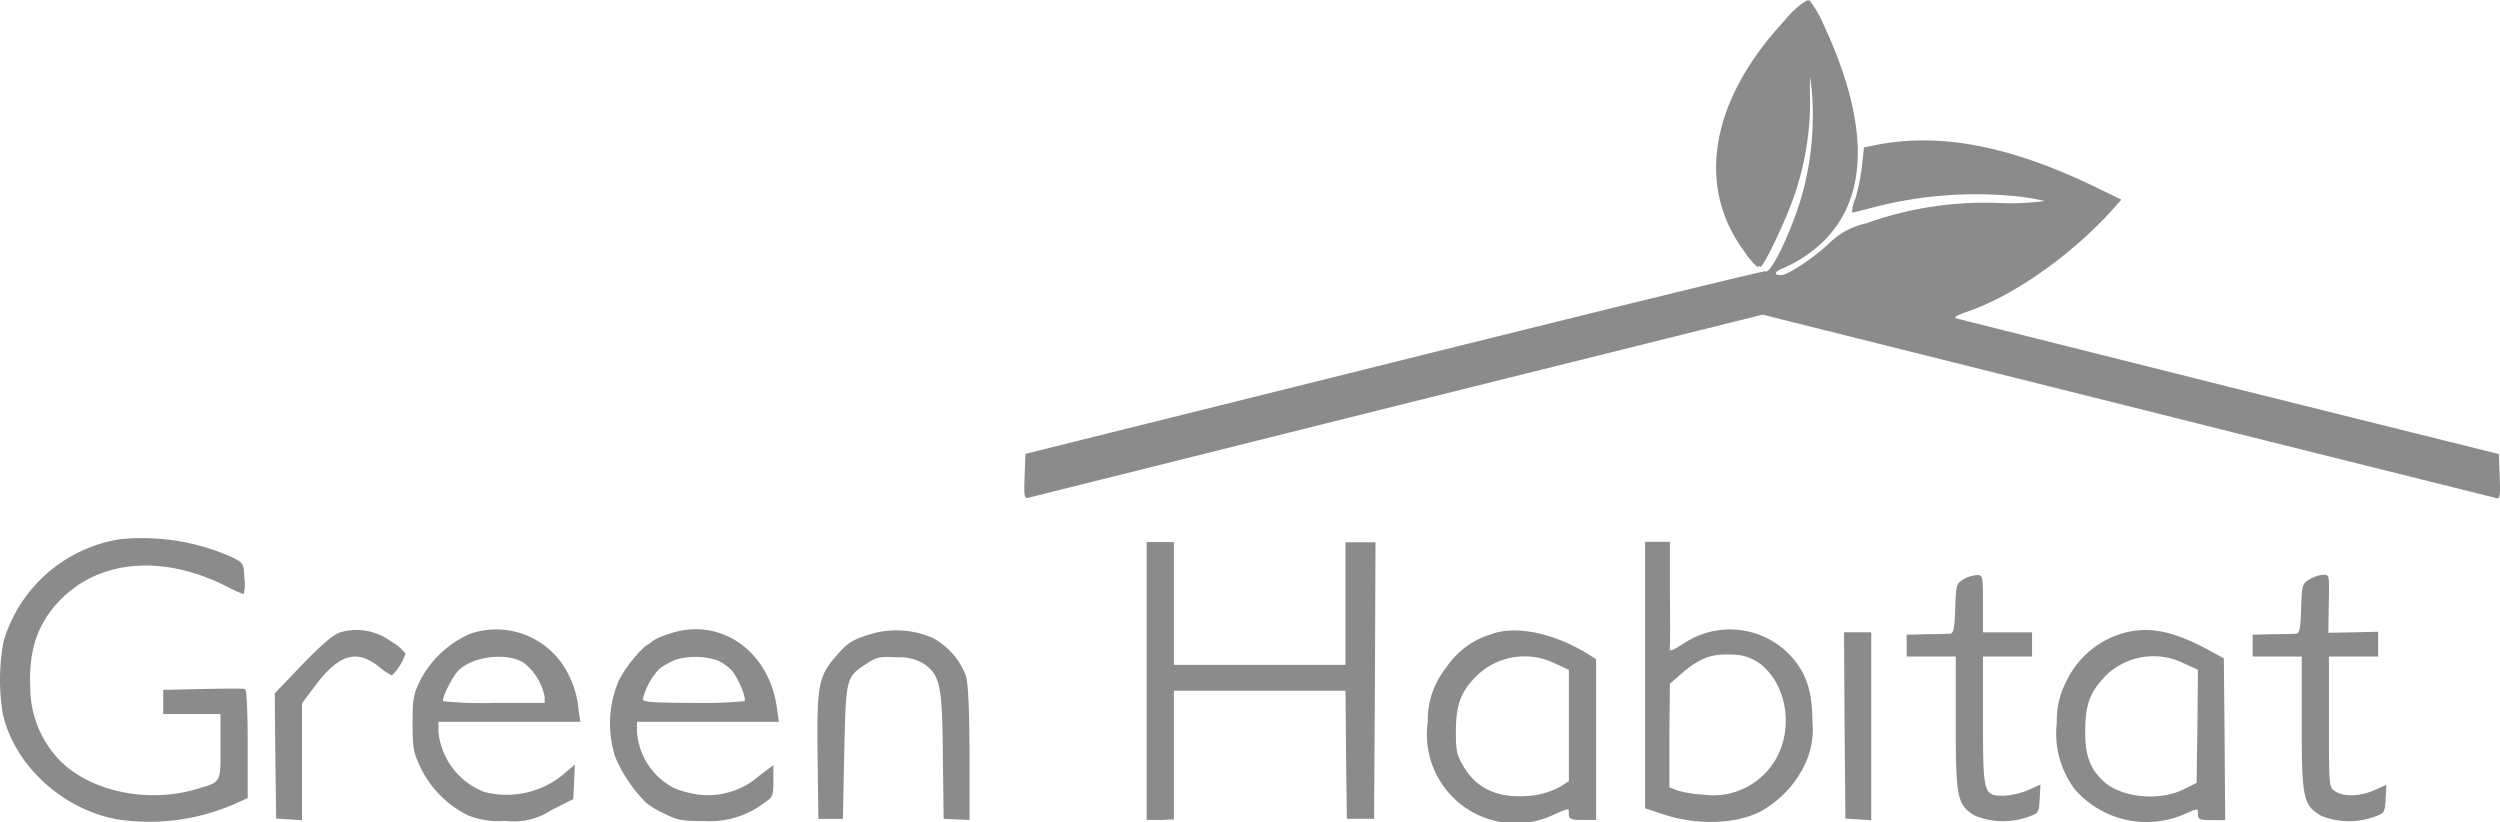 <svg xmlns="http://www.w3.org/2000/svg" width="249.707" height="82.103" viewBox="0 0 249.707 82.103"><defs><style>.a{fill:#8b8b8b;}</style></defs><g transform="translate(0)"><g transform="translate(0)"><g transform="translate(0)"><path class="a" d="M259.034,2.029c-7.4,7.92-8.942,16.515-4.08,23.077a7.663,7.663,0,0,0,1.33,1.576c.38,0,2.912-5.416,3.566-7.618a28.694,28.694,0,0,0,1.42-9.44,26.513,26.513,0,0,1,.084-3.214c0,.028.19,1.2.352,2.588a29.79,29.79,0,0,1-.816,9.932c-.928,3.588-3.242,8.54-3.812,8.188-.106-.084-16.767,4-37.06,9.06L183.17,45.349l-.084,2.236c-.078,2.068-.028,2.236.408,2.146.274-.078,16.867-4.214,36.887-9.222L256.8,31.444l36.328,9.088c20.025,5.03,36.624,9.144,36.887,9.222.436.112.486-.078.408-2.146l-.084-2.236L303.4,38.665c-14.744-3.711-27.1-6.791-27.313-6.869s.19-.324,1.012-.6c4.544-1.5,10.284-5.494,14.419-9.987l1.118-1.252-2.862-1.386c-8.294-3.974-15.18-5.3-21.467-4.108l-1.386.274-.19,1.822a20.967,20.967,0,0,1-.654,3.264,3.354,3.354,0,0,0-.335,1.431c.078,0,.844-.19,1.677-.408a40.71,40.71,0,0,1,14.252-1.269,21.9,21.9,0,0,1,3.292.52,26.05,26.05,0,0,1-4.734.19,34.967,34.967,0,0,0-13.089,2.04,7.5,7.5,0,0,0-3.633,1.934c-1.392,1.358-4.192,3.236-4.818,3.236-.978,0-.71-.38.872-1.118,6.2-3.13,8.026-10.06,5.03-19.075-.9-2.666-3.052-7.266-3.353-7.266A8.642,8.642,0,0,0,259.034,2.029Z" transform="translate(-80.745 -0.017)"/><path class="a" d="M11.892,96.257A14.478,14.478,0,0,0,.356,106.435,20.824,20.824,0,0,0,.278,113.7c1.168,5.092,5.846,9.445,11.318,10.507a21.3,21.3,0,0,0,11.916-1.554l1.224-.559v-5.388c0-3.292-.106-5.444-.268-5.5s-2.04-.05-4.22,0l-3.946.084v2.42h5.717v3.27c0,3.644.106,3.482-2.37,4.214-4.79,1.442-10.423.3-13.548-2.722a10.485,10.485,0,0,1-3.08-7.316c-.19-3.974.794-6.707,3.242-9.088,3.946-3.812,10.15-4.248,16.353-1.118a15.783,15.783,0,0,0,1.71.788,3.767,3.767,0,0,0,.084-1.576c-.084-1.554-.084-1.554-1.308-2.152A21.956,21.956,0,0,0,11.892,96.257Z" transform="translate(0.004 -42.385)"/><path class="a" d="M204.92,110.757v13.877h1.364l1.358-.056V111.724h17.141l.056,6.394.078,6.4h2.722l.084-13.827.056-13.794h-3v12.245H207.642V96.88H204.92Z" transform="translate(-90.39 -42.734)"/><path class="a" d="M294,110.165v13.279l1.8.6c3.4,1.118,7.182,1.006,9.714-.274a10.519,10.519,0,0,0,4.432-4.678,8.082,8.082,0,0,0,.766-4.276c0-3.152-.654-5.03-2.342-6.774a8.3,8.3,0,0,0-10.423-1.118c-1.47.928-1.548.956-1.47.3.028-.246.028-2.694,0-5.444V96.83H294Zm11.239-1.336c2.794,1.934,3.672,6.316,1.878,9.607a7.235,7.235,0,0,1-7.349,3.644,10.943,10.943,0,0,1-2.582-.43l-.76-.3v-5.17l.05-5.17,1.118-.984c1.794-1.548,3.046-2.04,4.98-1.928a4.583,4.583,0,0,1,2.638.732Z" transform="translate(-129.683 -42.712)"/><path class="a" d="M346.412,103.206c-.71.436-.738.559-.816,2.94-.056,1.934-.168,2.448-.492,2.476-.218.028-1.308.056-2.37.056l-1.984.05v2.18h4.9v6.668c0,7.506.14,8.188,1.962,9.25a7.489,7.489,0,0,0,5.254.106c1.056-.38,1.084-.408,1.168-1.794l.078-1.442-1.246.559a7.556,7.556,0,0,1-2.454.559c-1.984,0-2.04-.19-2.04-7.539v-6.366h4.9v-2.42h-4.9v-2.862c0-2.794-.028-2.856-.6-2.856A3.2,3.2,0,0,0,346.412,103.206Z" transform="translate(-150.305 -45.333)"/><path class="a" d="M408.242,103.184c-.71.436-.738.559-.822,2.94-.05,1.934-.162,2.448-.486,2.476-.218.028-1.308.056-2.37.056l-1.984.05v2.18h4.9v6.668c0,7.506.14,8.188,1.962,9.25a7.466,7.466,0,0,0,5.248.106c1.062-.38,1.09-.408,1.174-1.794l.078-1.414-1.168.514c-1.414.654-3.158.71-3.974.112-.6-.408-.6-.492-.6-6.941v-6.5h4.913V108.41l-2.476.056-2.5.05.05-2.912c.056-2.856.056-2.884-.559-2.884A3.275,3.275,0,0,0,408.242,103.184Z" transform="translate(-177.579 -45.31)"/><path class="a" d="M55.65,112.818c-.654.19-1.8,1.168-3.756,3.18L49.1,118.91l.056,6.26.084,6.26,1.3.078,1.28.084V119.916l1.252-1.677c2.448-3.264,4.192-3.778,6.506-1.928a6,6,0,0,0,1.224.816,5.427,5.427,0,0,0,1.358-2.18,5.011,5.011,0,0,0-1.5-1.252A5.773,5.773,0,0,0,55.65,112.818Z" transform="translate(-21.656 -49.664)"/><path class="a" d="M79.52,112.909a10.212,10.212,0,0,0-5.03,4.678c-.682,1.392-.76,1.85-.76,4.276s.078,2.912.788,4.4a10.351,10.351,0,0,0,4.734,4.79,8.2,8.2,0,0,0,3.728.559,6.8,6.8,0,0,0,4.628-1.084l2.174-1.09.084-1.716.078-1.738-.894.76a8.886,8.886,0,0,1-8.137,1.984,7.2,7.2,0,0,1-4.6-6.008v-1.006H90.491l-.162-1.034a9.734,9.734,0,0,0-1.174-3.968A8.037,8.037,0,0,0,79.52,112.909Zm5.416,2.99a5.791,5.791,0,0,1,1.984,3.3v.626H81.94a38.1,38.1,0,0,1-5.142-.168c-.218-.218.978-2.61,1.6-3.152C79.956,115.083,83.432,114.787,84.936,115.9Z" transform="translate(-32.521 -49.62)"/><path class="a" d="M115.154,112.837c-1.582.492-2.37.956-2.152,1.308.112.19.414-.168.224-.279-.464-.274-2.509,2.046-3.353,3.761a10.915,10.915,0,0,0-.324,7.618,14.487,14.487,0,0,0,3.074,4.544,8.807,8.807,0,0,0,1.716,1.034c1.386.71,1.85.788,4.024.788a9.032,9.032,0,0,0,6.07-1.822c.844-.559.9-.7.9-2.174v-1.582l-1.42,1.062a7.727,7.727,0,0,1-5.74,1.906,9.406,9.406,0,0,1-2.794-.7,6.884,6.884,0,0,1-3.672-5.634V121.7h14.179l-.19-1.3C124.957,114.687,120.145,111.261,115.154,112.837Zm4.572,2.722a4.627,4.627,0,0,1,1.442,1.006c.654.76,1.52,2.834,1.274,3.074a44.955,44.955,0,0,1-5.17.168c-3.806,0-4.974-.084-4.974-.358a6.565,6.565,0,0,1,1.71-3.1,9.731,9.731,0,0,1,1.61-.872,7.059,7.059,0,0,1,4.091.078Z" transform="translate(-48.085 -49.604)"/><path class="a" d="M151.758,112.926c-2.152.626-2.616.9-3.756,2.236-1.822,2.068-1.99,2.906-1.906,10.094l.084,6.232h2.448l.134-6.668c.168-7.484.168-7.484,2.236-8.842,1.006-.654,1.3-.738,3.046-.626a4.524,4.524,0,0,1,2.794.732c1.5,1.118,1.716,2.152,1.772,9.144l.078,6.26,1.308.05,1.28.056v-6.707c-.028-4.846-.14-6.992-.38-7.73a7.171,7.171,0,0,0-3.32-3.756A9.116,9.116,0,0,0,151.758,112.926Z" transform="translate(-64.435 -49.693)"/><path class="a" d="M261.482,113.046a8.241,8.241,0,0,0-4.516,3.353,8.36,8.36,0,0,0-1.828,5.416,8.868,8.868,0,0,0,12.653,9.227c1.5-.654,1.442-.654,1.442,0,0,.458.19.559,1.364.559h1.358V115.55l-.872-.559C267.657,112.906,263.9,112.146,261.482,113.046Zm6.338,2.912,1.414.648v11.133l-.978.6a7.885,7.885,0,0,1-2.616.816c-3.292.38-5.55-.559-6.936-2.912-.682-1.168-.76-1.554-.76-3.622.028-2.582.514-3.862,2.1-5.438a6.863,6.863,0,0,1,7.78-1.224Z" transform="translate(-112.529 -49.701)"/><path class="a" d="M374.505,112.822a9.043,9.043,0,0,0-6.014,4.952,8.384,8.384,0,0,0-.928,4.08,9.3,9.3,0,0,0,1.744,6.584,9.481,9.481,0,0,0,10.91,2.588c1.5-.654,1.442-.654,1.442,0,0,.458.19.559,1.364.559h1.358l-.056-8.082-.078-8.082-1.693-.922C379.155,112.71,376.948,112.263,374.505,112.822Zm5.74,3.1,1.414.648-.05,5.634-.084,5.662-1.33.654c-2.426,1.2-6.232.816-8-.844-1.33-1.252-1.822-2.588-1.794-5.092s.436-3.75,2.012-5.388a6.807,6.807,0,0,1,7.825-1.274Z" transform="translate(-162.124 -49.667)"/><path class="a" d="M329.606,122.278l.084,9.328,1.3.084,1.28.084V113H329.55Z" transform="translate(-145.365 -49.845)"/><g transform="translate(171.684)"><path class="a" d="M314.061,2.012c-7.4,7.92-8.942,16.515-4.08,23.077a7.66,7.66,0,0,0,1.33,1.576c.386,0,2.912-5.416,3.566-7.618a28.694,28.694,0,0,0,1.414-9.44,26.507,26.507,0,0,1,.084-3.214c.028.028.19,1.2.352,2.588.6,5.36-1.034,12.922-3.7,17.141l-.7,1.118.626-.19a13.413,13.413,0,0,0,4.751-3.018c4.471-4.471,4.471-11.809,0-21.439A11.678,11.678,0,0,0,316.212,0,12.771,12.771,0,0,0,314.061,2.012Z" transform="translate(-307.182 0)"/></g></g></g></g></svg>